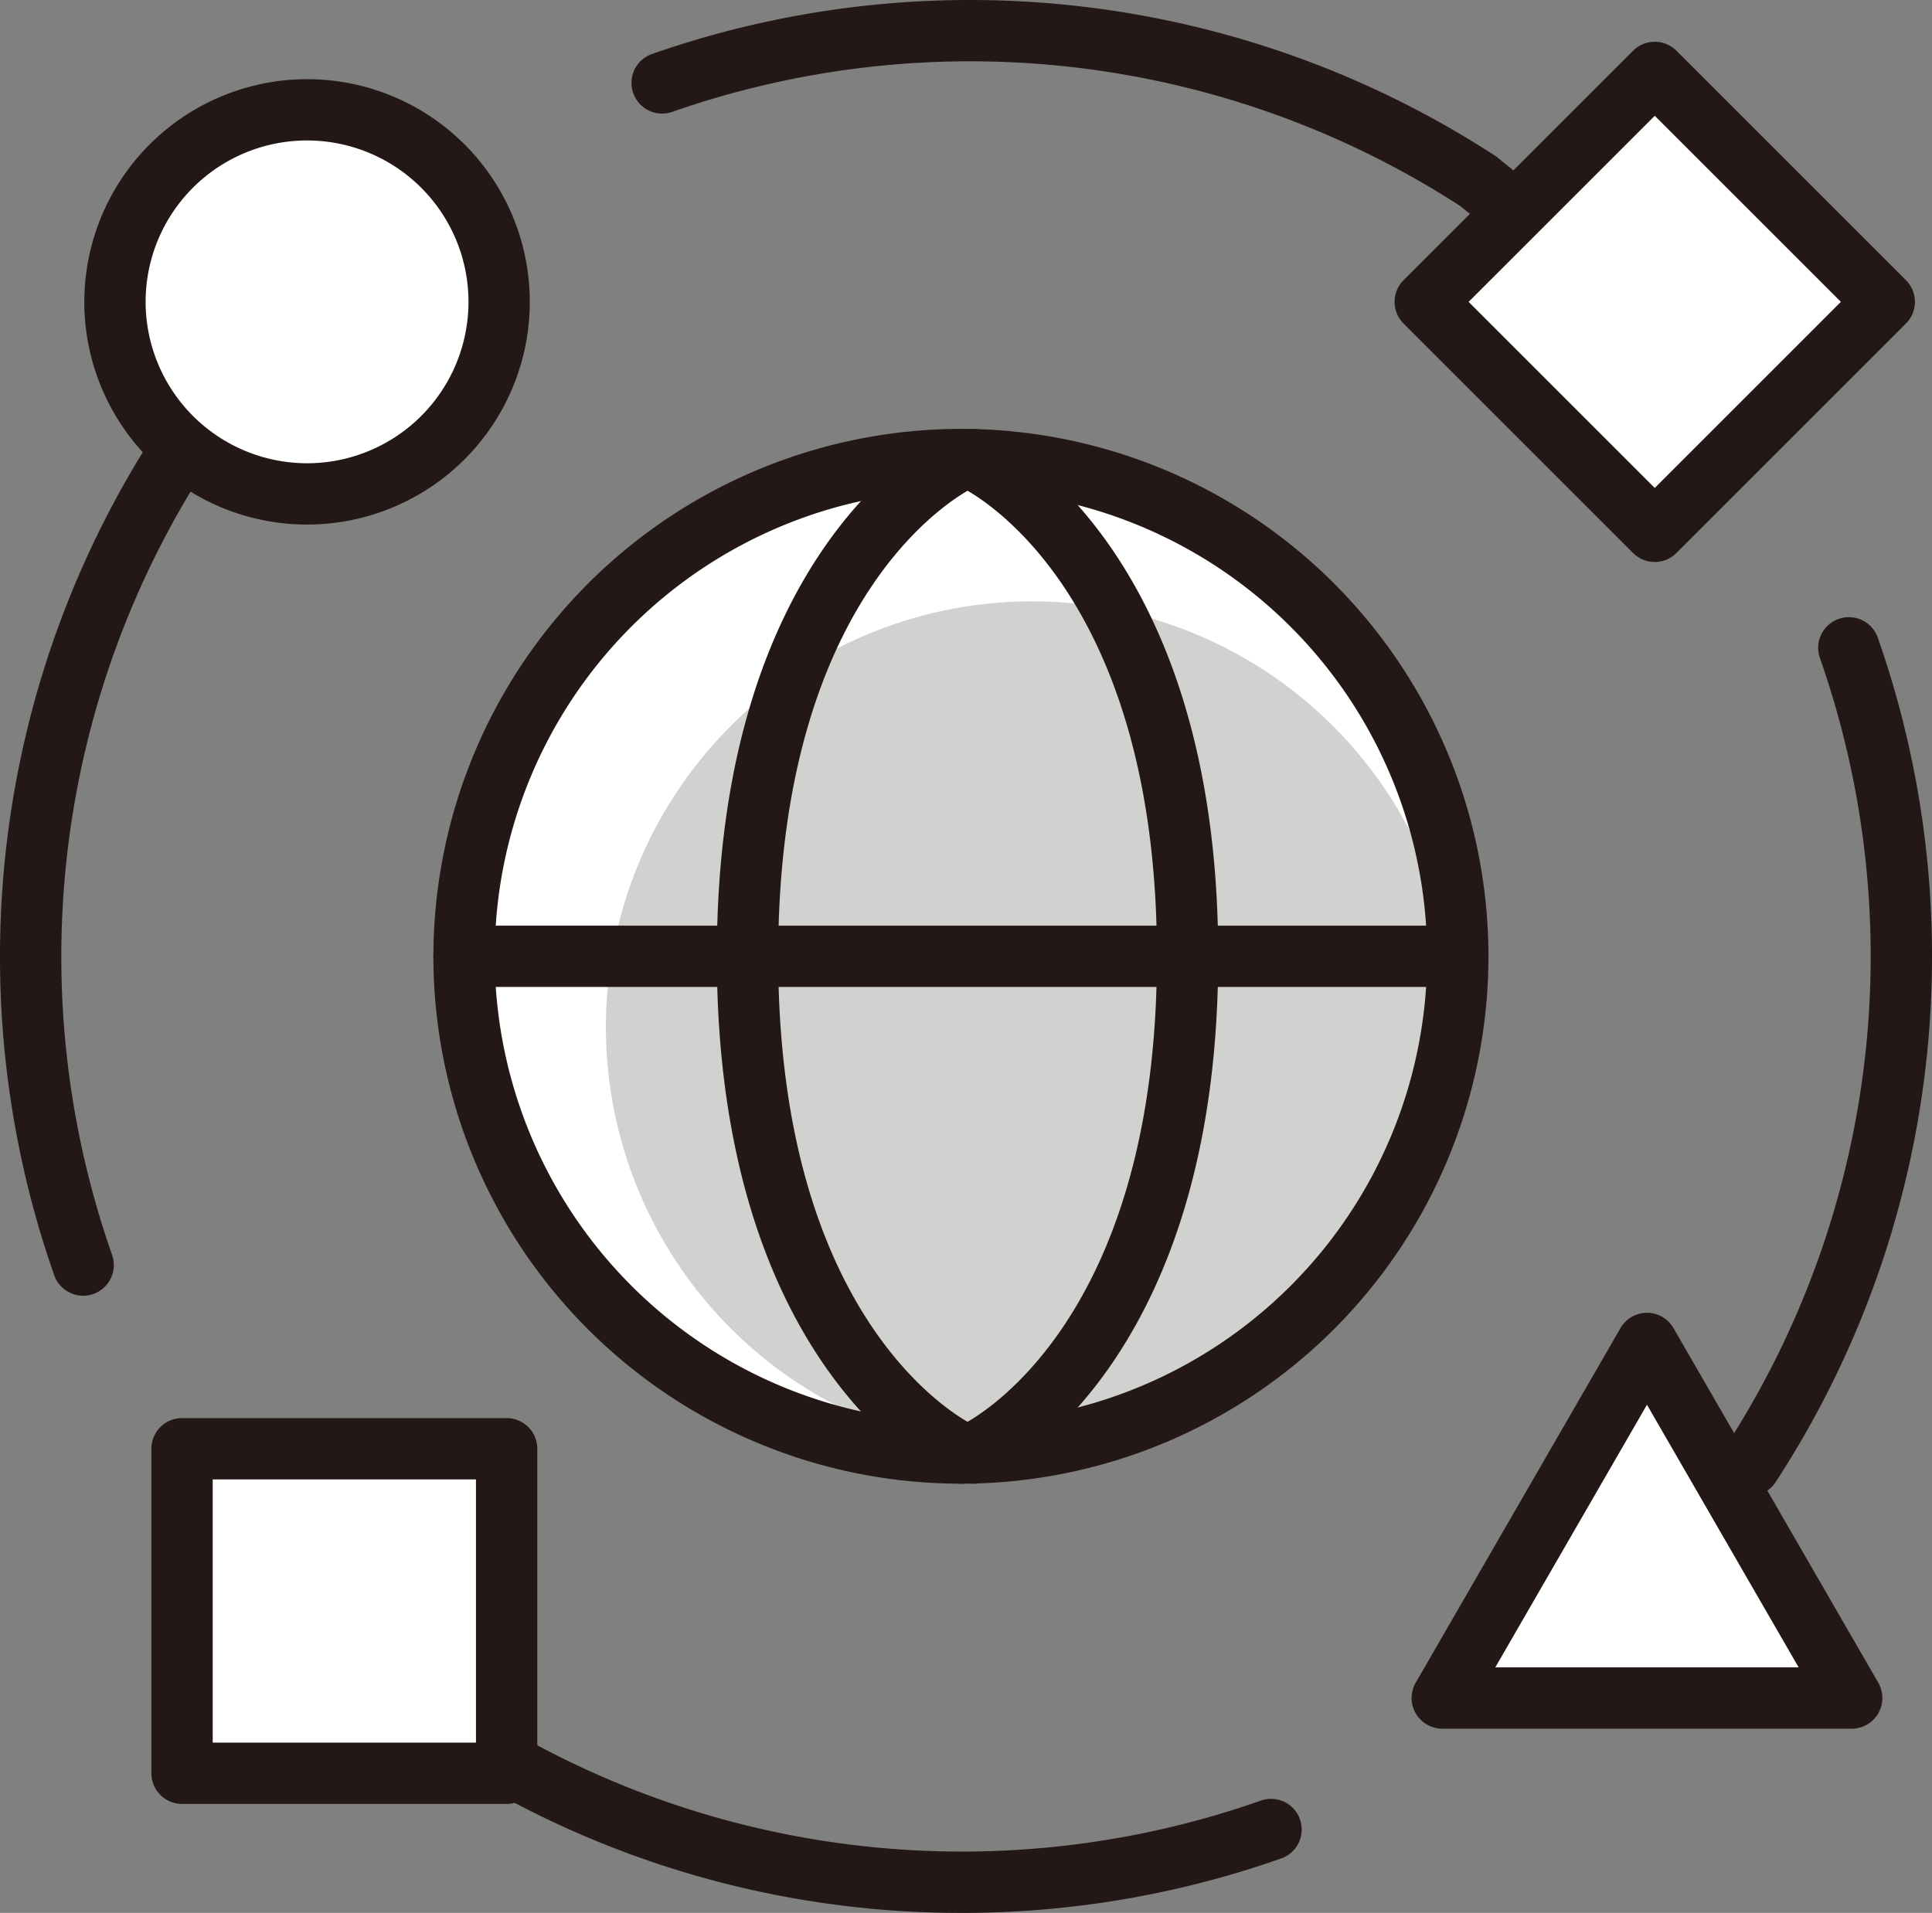 <svg id="组_2" data-name="组 2" xmlns="http://www.w3.org/2000/svg" xmlns:xlink="http://www.w3.org/1999/xlink" width="167.705" height="166.084" viewBox="0 0 167.705 166.084">
  <rect x="0" y="0" width="167.705" height="166.084" fill="#808080" stroke="none"/>
  <defs>
    <clipPath id="clip-path">
      <rect id="矩形_7" data-name="矩形 7" width="167.705" height="166.084" fill="none"/>
    </clipPath>
  </defs>
  <g id="组_1" data-name="组 1" clip-path="url(#clip-path)">
    <path id="路径_1" data-name="路径 1" d="M126.544,83.029A43.13,43.13,0,1,1,83.414,39.9a43.13,43.13,0,0,1,43.13,43.13" fill="#fff"/>
    <path id="路径_2" data-name="路径 2" d="M126.544,89.186A36.974,36.974,0,1,1,89.57,52.212a36.974,36.974,0,0,1,36.974,36.974" fill="#d1d1cf"/>
    <path id="直线_1" data-name="直线 1" d="M86.261,2.661H0A2.662,2.662,0,0,1-2.661,0,2.662,2.662,0,0,1,0-2.661H86.261A2.662,2.662,0,0,1,88.923,0,2.662,2.662,0,0,1,86.261,2.661Z" transform="translate(40.283 83.029)" fill="#231815"/>
    <path id="路径_3" data-name="路径 3" d="M83.407,128.821a2.64,2.64,0,0,1-1.111-.246c-.82-.379-20.071-9.692-20.071-45.547S81.477,37.862,82.3,37.483a2.662,2.662,0,0,1,2.25,4.824c-.694.332-17,8.508-17,40.722s16.3,40.39,17,40.723a2.664,2.664,0,0,1-1.139,5.07Z" fill="#231815"/>
    <path id="路径_4" data-name="路径 4" d="M84.565,128.821a2.664,2.664,0,0,1-1.139-5.07c.694-.332,17-8.508,17-40.723s-16.3-40.389-17-40.722a2.662,2.662,0,0,1,2.25-4.824c.819.379,20.069,9.692,20.069,45.546S86.5,128.2,85.676,128.576A2.641,2.641,0,0,1,84.565,128.821Z" fill="#231815"/>
    <path id="路径_5" data-name="路径 5" d="M7.217,112.5a2.663,2.663,0,0,1-2.511-1.779A83.587,83.587,0,0,1,13.576,37.4a2.662,2.662,0,0,1,4.453,2.916,78.264,78.264,0,0,0-8.3,68.637A2.663,2.663,0,0,1,7.217,112.5Z" fill="#231815"/>
    <path id="路径_6" data-name="路径 6" d="M43.326,26.209A16.674,16.674,0,1,1,26.652,9.535,16.674,16.674,0,0,1,43.326,26.209" fill="#fff"/>
    <path id="路径_7" data-name="路径 7" d="M26.652,6.874A19.335,19.335,0,1,1,7.318,26.209,19.357,19.357,0,0,1,26.652,6.874Zm0,33.348A14.013,14.013,0,1,0,12.64,26.209,14.028,14.028,0,0,0,26.652,40.222Z" fill="#231815"/>
    <path id="路径_8" data-name="路径 8" d="M134.437,23.35a2.65,2.65,0,0,1-1.673-.593l-6.034-4.885A78.324,78.324,0,0,0,58.309,9.728a2.662,2.662,0,0,1-1.767-5.021,83.589,83.589,0,0,1,73.32,8.87l6.251,5.043a2.662,2.662,0,0,1-1.676,4.73Z" fill="#231815"/>
    <path id="路径_9" data-name="路径 9" d="M151.9,129.889a2.662,2.662,0,0,1-2.224-4.12,78.266,78.266,0,0,0,8.3-68.638A2.661,2.661,0,1,1,163,55.365a83.589,83.589,0,0,1-8.87,73.32A2.659,2.659,0,0,1,151.9,129.889Z" fill="#231815"/>
    <path id="路径_10" data-name="路径 10" d="M83.473,166.085a83.079,83.079,0,0,1-45.631-13.577,2.661,2.661,0,1,1,2.916-4.453,78.266,78.266,0,0,0,68.638,8.3,2.662,2.662,0,1,1,1.767,5.021A83.217,83.217,0,0,1,83.473,166.085Z" fill="#231815"/>
    <path id="路径_11" data-name="路径 11" d="M83.414,37.238A45.791,45.791,0,1,1,37.621,83.029,45.843,45.843,0,0,1,83.414,37.238Zm0,86.26a40.468,40.468,0,1,0-40.47-40.468A40.514,40.514,0,0,0,83.414,123.5Z" fill="#231815"/>
    <rect id="矩形_3" data-name="矩形 3" width="28.174" height="28.174" transform="translate(15.803 125.788)" fill="#fff"/>
    <path id="矩形_4" data-name="矩形 4" d="M0-2.662H28.174A2.661,2.661,0,0,1,30.836,0V28.174a2.661,2.661,0,0,1-2.662,2.661H0a2.661,2.661,0,0,1-2.662-2.661V0A2.661,2.661,0,0,1,0-2.662ZM25.513,2.661H2.661V25.512H25.513Z" transform="translate(15.803 125.788)" fill="#231815"/>
    <rect id="矩形_5" data-name="矩形 5" width="28.174" height="28.174" transform="translate(123.717 26.209) rotate(-45)" fill="#fff"/>
    <path id="矩形_6" data-name="矩形 6" d="M0-2.661H28.174A2.661,2.661,0,0,1,30.835,0V28.174a2.661,2.661,0,0,1-2.662,2.662H0a2.661,2.661,0,0,1-2.662-2.662V0A2.661,2.661,0,0,1,0-2.661ZM25.512,2.662H2.662V25.512H25.512Z" transform="translate(123.717 26.209) rotate(-45)" fill="#231815"/>
    <path id="路径_12" data-name="路径 12" d="M142.963,116.641l-17.774,30.786h35.548Z" fill="#fff"/>
    <path id="路径_13" data-name="路径 13" d="M142.963,113.98a2.662,2.662,0,0,1,2.3,1.331L163.042,146.1a2.662,2.662,0,0,1-2.3,3.992H125.189a2.662,2.662,0,0,1-2.3-3.992l17.774-30.786A2.662,2.662,0,0,1,142.963,113.98Zm13.164,30.786-13.164-22.8-13.164,22.8Z" fill="#231815"/>
  </g>
</svg>
